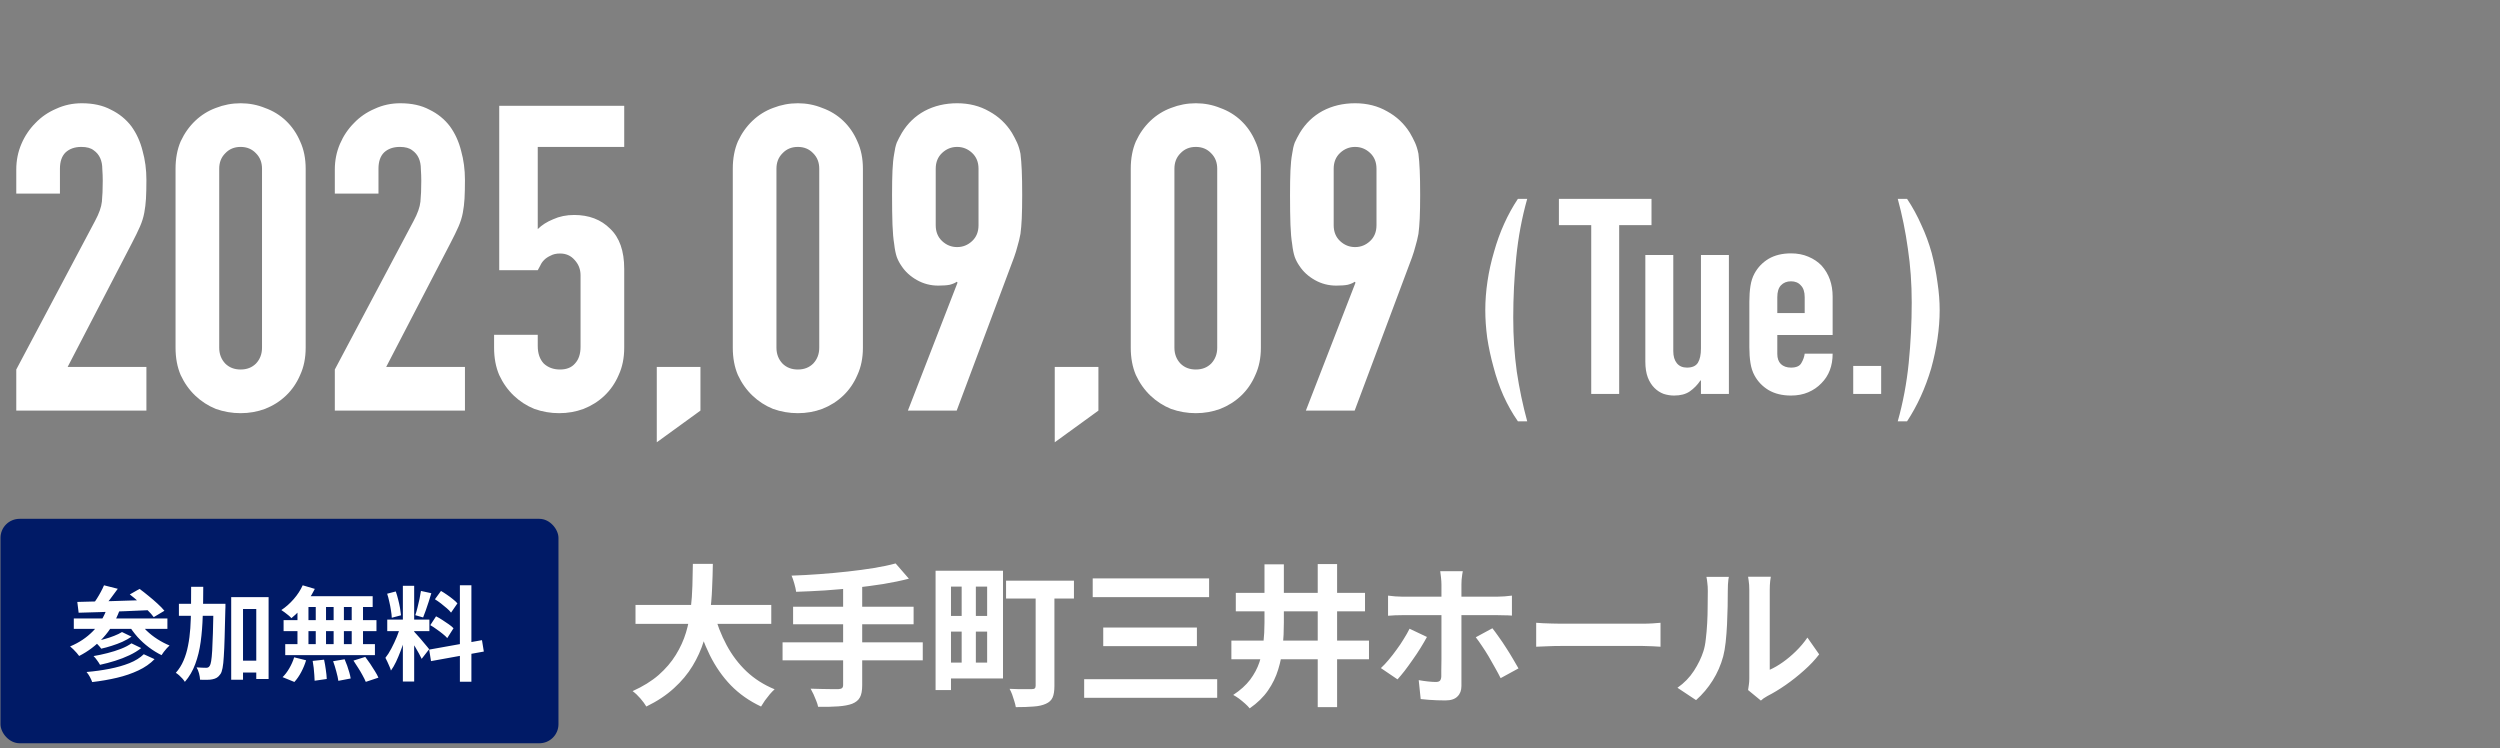 <svg width="481" height="144" viewBox="0 0 481 144" fill="none" xmlns="http://www.w3.org/2000/svg">
<rect x="0" y="0" width="481" height="144" fill="#808080" stroke="none"/>
<path d="M3.131 79V71.093L18.285 42.514C19.054 41.087 19.493 39.852 19.603 38.808C19.713 37.71 19.768 36.365 19.768 34.773C19.768 34.059 19.741 33.318 19.686 32.549C19.686 31.725 19.548 31.012 19.274 30.408C18.999 29.804 18.587 29.309 18.038 28.925C17.489 28.486 16.693 28.266 15.65 28.266C14.387 28.266 13.371 28.623 12.603 29.337C11.889 30.051 11.532 31.094 11.532 32.467V37.243H3.131V32.631C3.131 30.874 3.461 29.227 4.12 27.69C4.778 26.152 5.684 24.807 6.837 23.654C7.936 22.501 9.253 21.595 10.791 20.936C12.328 20.222 13.975 19.866 15.732 19.866C17.929 19.866 19.795 20.277 21.333 21.101C22.925 21.87 24.243 22.94 25.286 24.313C26.274 25.686 26.988 27.25 27.427 29.008C27.922 30.765 28.169 32.631 28.169 34.608C28.169 36.035 28.141 37.243 28.086 38.232C28.031 39.165 27.922 40.071 27.757 40.95C27.592 41.828 27.318 42.707 26.933 43.585C26.549 44.464 26.027 45.534 25.368 46.797L13.014 70.599H28.169V79H3.131ZM33.775 32.467C33.775 30.49 34.104 28.733 34.763 27.195C35.477 25.658 36.41 24.34 37.563 23.242C38.717 22.144 40.034 21.32 41.517 20.771C43.054 20.168 44.647 19.866 46.294 19.866C47.941 19.866 49.506 20.168 50.988 20.771C52.526 21.32 53.871 22.144 55.024 23.242C56.177 24.34 57.083 25.658 57.742 27.195C58.456 28.733 58.812 30.49 58.812 32.467V66.893C58.812 68.87 58.456 70.627 57.742 72.164C57.083 73.701 56.177 75.019 55.024 76.117C53.871 77.216 52.526 78.067 50.988 78.671C49.506 79.22 47.941 79.494 46.294 79.494C44.647 79.494 43.054 79.22 41.517 78.671C40.034 78.067 38.717 77.216 37.563 76.117C36.41 75.019 35.477 73.701 34.763 72.164C34.104 70.627 33.775 68.87 33.775 66.893V32.467ZM42.176 66.893C42.176 68.101 42.56 69.117 43.329 69.94C44.097 70.709 45.086 71.093 46.294 71.093C47.502 71.093 48.49 70.709 49.259 69.94C50.027 69.117 50.412 68.101 50.412 66.893V32.467C50.412 31.259 50.027 30.27 49.259 29.502C48.49 28.678 47.502 28.266 46.294 28.266C45.086 28.266 44.097 28.678 43.329 29.502C42.56 30.27 42.176 31.259 42.176 32.467V66.893ZM64.419 79V71.093L79.573 42.514C80.342 41.087 80.781 39.852 80.891 38.808C81.001 37.71 81.055 36.365 81.055 34.773C81.055 34.059 81.028 33.318 80.973 32.549C80.973 31.725 80.836 31.012 80.561 30.408C80.287 29.804 79.875 29.309 79.326 28.925C78.777 28.486 77.981 28.266 76.937 28.266C75.674 28.266 74.659 28.623 73.89 29.337C73.176 30.051 72.819 31.094 72.819 32.467V37.243H64.419V32.631C64.419 30.874 64.748 29.227 65.407 27.69C66.066 26.152 66.972 24.807 68.125 23.654C69.223 22.501 70.541 21.595 72.078 20.936C73.615 20.222 75.263 19.866 77.02 19.866C79.216 19.866 81.083 20.277 82.62 21.101C84.213 21.87 85.53 22.94 86.573 24.313C87.562 25.686 88.276 27.25 88.715 29.008C89.209 30.765 89.456 32.631 89.456 34.608C89.456 36.035 89.429 37.243 89.374 38.232C89.319 39.165 89.209 40.071 89.044 40.95C88.88 41.828 88.605 42.707 88.221 43.585C87.836 44.464 87.315 45.534 86.656 46.797L74.302 70.599H89.456V79H64.419ZM120.1 20.36V28.266H103.463V44.079C104.232 43.311 105.22 42.679 106.428 42.185C107.636 41.636 108.981 41.361 110.464 41.361C113.319 41.361 115.625 42.24 117.382 43.997C119.194 45.699 120.1 48.28 120.1 51.739V66.893C120.1 68.87 119.743 70.627 119.029 72.164C118.37 73.701 117.464 75.019 116.311 76.117C115.158 77.216 113.813 78.067 112.276 78.671C110.793 79.22 109.228 79.494 107.581 79.494C105.934 79.494 104.342 79.22 102.804 78.671C101.322 78.067 100.004 77.216 98.851 76.117C97.698 75.019 96.764 73.701 96.051 72.164C95.392 70.627 95.062 68.87 95.062 66.893V64.422H103.463V66.564C103.463 67.991 103.847 69.117 104.616 69.94C105.44 70.709 106.483 71.093 107.746 71.093C109.009 71.093 109.97 70.709 110.628 69.94C111.342 69.172 111.699 68.101 111.699 66.728V52.974C111.699 51.821 111.315 50.833 110.546 50.009C109.832 49.186 108.899 48.774 107.746 48.774C107.032 48.774 106.428 48.911 105.934 49.186C105.44 49.405 105.028 49.68 104.698 50.009C104.369 50.339 104.122 50.696 103.957 51.08C103.683 51.574 103.518 51.876 103.463 51.986H96.051V20.36H120.1ZM126.365 85.095V70.599H134.766V79L126.365 85.095ZM140.988 32.467C140.988 30.49 141.317 28.733 141.976 27.195C142.69 25.658 143.623 24.34 144.776 23.242C145.929 22.144 147.247 21.32 148.73 20.771C150.267 20.168 151.859 19.866 153.506 19.866C155.154 19.866 156.719 20.168 158.201 20.771C159.738 21.32 161.084 22.144 162.237 23.242C163.39 24.34 164.296 25.658 164.955 27.195C165.668 28.733 166.025 30.49 166.025 32.467V66.893C166.025 68.87 165.668 70.627 164.955 72.164C164.296 73.701 163.39 75.019 162.237 76.117C161.084 77.216 159.738 78.067 158.201 78.671C156.719 79.22 155.154 79.494 153.506 79.494C151.859 79.494 150.267 79.22 148.73 78.671C147.247 78.067 145.929 77.216 144.776 76.117C143.623 75.019 142.69 73.701 141.976 72.164C141.317 70.627 140.988 68.87 140.988 66.893V32.467ZM149.388 66.893C149.388 68.101 149.773 69.117 150.542 69.94C151.31 70.709 152.299 71.093 153.506 71.093C154.714 71.093 155.703 70.709 156.471 69.94C157.24 69.117 157.624 68.101 157.624 66.893V32.467C157.624 31.259 157.24 30.27 156.471 29.502C155.703 28.678 154.714 28.266 153.506 28.266C152.299 28.266 151.31 28.678 150.542 29.502C149.773 30.27 149.388 31.259 149.388 32.467V66.893ZM174.679 79L184.233 54.374L184.068 54.21C183.793 54.429 183.354 54.621 182.75 54.786C182.201 54.896 181.46 54.951 180.526 54.951C179.044 54.951 177.671 54.594 176.408 53.88C175.145 53.166 174.157 52.26 173.443 51.162C173.059 50.613 172.757 50.037 172.537 49.433C172.318 48.774 172.153 47.95 172.043 46.962C171.879 45.974 171.769 44.738 171.714 43.256C171.659 41.718 171.631 39.797 171.631 37.49C171.631 35.569 171.659 34.004 171.714 32.796C171.769 31.533 171.879 30.462 172.043 29.584C172.153 28.76 172.318 28.047 172.537 27.443C172.812 26.839 173.141 26.207 173.526 25.548C174.624 23.736 176.079 22.336 177.891 21.348C179.758 20.36 181.844 19.866 184.15 19.866C186.456 19.866 188.515 20.387 190.327 21.43C192.139 22.419 193.594 23.791 194.692 25.548C195.077 26.207 195.406 26.839 195.681 27.443C195.955 28.047 196.175 28.76 196.339 29.584C196.449 30.462 196.532 31.533 196.587 32.796C196.641 34.004 196.669 35.569 196.669 37.49C196.669 39.303 196.641 40.812 196.587 42.02C196.532 43.173 196.449 44.162 196.339 44.985C196.175 45.864 195.983 46.66 195.763 47.374C195.598 48.033 195.379 48.746 195.104 49.515L184.068 79H174.679ZM180.032 43.338C180.032 44.601 180.444 45.617 181.268 46.385C182.091 47.154 183.052 47.538 184.15 47.538C185.248 47.538 186.209 47.154 187.033 46.385C187.856 45.617 188.268 44.601 188.268 43.338V32.467C188.268 31.204 187.856 30.188 187.033 29.419C186.209 28.651 185.248 28.266 184.15 28.266C183.052 28.266 182.091 28.651 181.268 29.419C180.444 30.188 180.032 31.204 180.032 32.467V43.338ZM202.934 85.095V70.599H211.335V79L202.934 85.095ZM217.557 32.467C217.557 30.49 217.886 28.733 218.545 27.195C219.259 25.658 220.192 24.34 221.345 23.242C222.498 22.144 223.816 21.32 225.299 20.771C226.836 20.168 228.428 19.866 230.076 19.866C231.723 19.866 233.288 20.168 234.77 20.771C236.307 21.32 237.653 22.144 238.806 23.242C239.959 24.34 240.865 25.658 241.524 27.195C242.237 28.733 242.594 30.49 242.594 32.467V66.893C242.594 68.87 242.237 70.627 241.524 72.164C240.865 73.701 239.959 75.019 238.806 76.117C237.653 77.216 236.307 78.067 234.77 78.671C233.288 79.22 231.723 79.494 230.076 79.494C228.428 79.494 226.836 79.22 225.299 78.671C223.816 78.067 222.498 77.216 221.345 76.117C220.192 75.019 219.259 73.701 218.545 72.164C217.886 70.627 217.557 68.87 217.557 66.893V32.467ZM225.958 66.893C225.958 68.101 226.342 69.117 227.111 69.94C227.879 70.709 228.868 71.093 230.076 71.093C231.284 71.093 232.272 70.709 233.041 69.94C233.809 69.117 234.194 68.101 234.194 66.893V32.467C234.194 31.259 233.809 30.27 233.041 29.502C232.272 28.678 231.284 28.266 230.076 28.266C228.868 28.266 227.879 28.678 227.111 29.502C226.342 30.27 225.958 31.259 225.958 32.467V66.893ZM251.248 79L260.802 54.374L260.637 54.21C260.362 54.429 259.923 54.621 259.319 54.786C258.77 54.896 258.029 54.951 257.095 54.951C255.613 54.951 254.24 54.594 252.977 53.88C251.715 53.166 250.726 52.26 250.012 51.162C249.628 50.613 249.326 50.037 249.107 49.433C248.887 48.774 248.722 47.95 248.612 46.962C248.448 45.974 248.338 44.738 248.283 43.256C248.228 41.718 248.201 39.797 248.201 37.49C248.201 35.569 248.228 34.004 248.283 32.796C248.338 31.533 248.448 30.462 248.612 29.584C248.722 28.76 248.887 28.047 249.107 27.443C249.381 26.839 249.71 26.207 250.095 25.548C251.193 23.736 252.648 22.336 254.46 21.348C256.327 20.36 258.413 19.866 260.719 19.866C263.025 19.866 265.084 20.387 266.896 21.43C268.708 22.419 270.163 23.791 271.261 25.548C271.646 26.207 271.975 26.839 272.25 27.443C272.524 28.047 272.744 28.76 272.909 29.584C273.018 30.462 273.101 31.533 273.156 32.796C273.211 34.004 273.238 35.569 273.238 37.49C273.238 39.303 273.211 40.812 273.156 42.02C273.101 43.173 273.018 44.162 272.909 44.985C272.744 45.864 272.552 46.66 272.332 47.374C272.167 48.033 271.948 48.746 271.673 49.515L260.637 79H251.248ZM256.601 43.338C256.601 44.601 257.013 45.617 257.837 46.385C258.66 47.154 259.621 47.538 260.719 47.538C261.817 47.538 262.778 47.154 263.602 46.385C264.425 45.617 264.837 44.601 264.837 43.338V32.467C264.837 31.204 264.425 30.188 263.602 29.419C262.778 28.651 261.817 28.266 260.719 28.266C259.621 28.266 258.66 28.651 257.837 29.419C257.013 30.188 256.601 31.204 256.601 32.467V43.338Z" fill="white"/>
<path d="M293.835 38.258C292.816 41.878 292.113 45.62 291.727 49.486C291.34 53.351 291.147 57.234 291.147 61.135C291.147 64.754 291.375 68.215 291.832 71.519C292.324 74.787 292.992 77.967 293.835 81.059H292.043C290.989 79.548 290.057 77.897 289.249 76.104C288.476 74.347 287.844 72.52 287.352 70.623C286.825 68.725 286.42 66.845 286.139 64.982C285.893 63.12 285.77 61.345 285.77 59.659C285.77 57.867 285.911 56.022 286.192 54.124C286.473 52.227 286.895 50.329 287.457 48.431C288.511 44.671 290.04 41.28 292.043 38.258H293.835ZM306.152 75.788V43.319H299.933V38.258H317.749V43.319H311.529V75.788H306.152ZM332.64 49.064V75.788H327.263V73.205H327.158C326.596 74.049 325.91 74.751 325.102 75.314C324.329 75.841 323.328 76.104 322.098 76.104C321.43 76.104 320.762 75.999 320.095 75.788C319.427 75.542 318.83 75.156 318.303 74.629C317.775 74.101 317.354 73.434 317.038 72.626C316.721 71.782 316.563 70.763 316.563 69.568V49.064H321.94V67.565C321.94 68.549 322.168 69.322 322.625 69.885C323.082 70.447 323.732 70.728 324.575 70.728C325.594 70.728 326.297 70.412 326.684 69.779C327.07 69.147 327.263 68.233 327.263 67.038V49.064H332.64ZM352.6 64.455H341.952V68.092C341.952 68.936 342.181 69.586 342.637 70.043C343.129 70.499 343.78 70.728 344.588 70.728C345.607 70.728 346.275 70.429 346.591 69.832C346.942 69.234 347.153 68.637 347.223 68.04H352.6C352.6 70.394 351.879 72.292 350.439 73.732C349.736 74.47 348.892 75.05 347.909 75.472C346.925 75.894 345.818 76.104 344.588 76.104C342.901 76.104 341.46 75.753 340.266 75.05C339.106 74.347 338.21 73.416 337.577 72.257C337.191 71.554 336.927 70.746 336.787 69.832C336.646 68.918 336.576 67.917 336.576 66.827V58.025C336.576 56.935 336.646 55.934 336.787 55.02C336.927 54.106 337.191 53.298 337.577 52.596C338.21 51.436 339.106 50.505 340.266 49.802C341.46 49.099 342.901 48.748 344.588 48.748C345.818 48.748 346.925 48.959 347.909 49.38C348.928 49.802 349.789 50.382 350.491 51.12C351.897 52.701 352.6 54.686 352.6 57.076V64.455ZM341.952 60.239H347.223V57.181C347.223 56.162 346.977 55.407 346.485 54.915C346.029 54.388 345.396 54.124 344.588 54.124C343.78 54.124 343.129 54.388 342.637 54.915C342.181 55.407 341.952 56.162 341.952 57.181V60.239ZM356.559 75.788V70.412H361.936V75.788H356.559ZM365.127 81.059C366.146 77.44 366.849 73.697 367.236 69.832C367.622 65.966 367.815 62.083 367.815 58.183C367.815 54.563 367.569 51.12 367.077 47.852C366.621 44.548 365.971 41.351 365.127 38.258H366.919C367.974 39.84 368.887 41.509 369.66 43.266C370.468 44.988 371.136 46.797 371.663 48.695C372.155 50.593 372.524 52.472 372.77 54.335C373.051 56.197 373.192 57.972 373.192 59.659C373.192 61.451 373.051 63.296 372.77 65.193C372.489 67.091 372.085 68.988 371.558 70.886C370.433 74.681 368.887 78.072 366.919 81.059H365.127Z" fill="white"/>
<rect x="0.094" y="99.823" width="107.355" height="43.178" rx="3.669" fill="#001A66"/>
<path d="M20.012 112.61L22.66 113.282C22.186 113.954 21.685 114.633 21.158 115.318C20.644 115.99 20.17 116.563 19.735 117.038L17.798 116.366C18.075 116.023 18.352 115.634 18.628 115.199C18.905 114.764 19.162 114.323 19.399 113.875C19.649 113.414 19.854 112.992 20.012 112.61ZM24.973 114.369L26.851 113.302C27.391 113.697 27.965 114.145 28.571 114.646C29.177 115.133 29.75 115.628 30.29 116.128C30.844 116.629 31.292 117.09 31.634 117.512L29.579 118.738C29.276 118.316 28.867 117.855 28.353 117.354C27.839 116.84 27.286 116.319 26.693 115.792C26.1 115.265 25.527 114.791 24.973 114.369ZM14.873 115.812C15.769 115.786 16.777 115.759 17.897 115.733C19.03 115.707 20.223 115.68 21.474 115.654C22.74 115.614 24.031 115.575 25.349 115.535C26.666 115.496 27.971 115.456 29.262 115.417L29.164 117.374C27.503 117.44 25.823 117.512 24.123 117.591C22.423 117.657 20.802 117.716 19.261 117.769C17.719 117.822 16.342 117.861 15.13 117.888L14.873 115.812ZM14.2 118.994H32.208V120.991H14.2V118.994ZM23.471 121.604L25.309 122.493C24.795 122.849 24.209 123.178 23.55 123.481C22.891 123.771 22.206 124.028 21.494 124.252C20.796 124.476 20.124 124.661 19.478 124.806C19.333 124.595 19.136 124.358 18.885 124.094C18.648 123.831 18.411 123.607 18.174 123.422C18.767 123.304 19.399 123.152 20.071 122.968C20.743 122.783 21.376 122.572 21.969 122.335C22.575 122.098 23.076 121.854 23.471 121.604ZM25.29 123.778L27.167 124.687C26.522 125.201 25.764 125.662 24.894 126.071C24.038 126.479 23.122 126.835 22.147 127.138C21.185 127.441 20.216 127.698 19.241 127.909C19.109 127.659 18.925 127.375 18.688 127.059C18.463 126.73 18.233 126.453 17.996 126.229C18.865 126.084 19.762 125.893 20.684 125.656C21.619 125.419 22.489 125.142 23.293 124.826C24.097 124.509 24.762 124.16 25.29 123.778ZM27.661 125.873L29.737 126.822C28.893 127.692 27.852 128.416 26.614 128.996C25.388 129.576 24.024 130.044 22.522 130.4C21.02 130.755 19.425 131.032 17.739 131.23C17.633 130.927 17.482 130.591 17.284 130.222C17.086 129.866 16.876 129.556 16.651 129.293C18.193 129.161 19.669 128.957 21.079 128.68C22.489 128.403 23.761 128.041 24.894 127.593C26.041 127.132 26.963 126.558 27.661 125.873ZM20.625 116.939L22.977 117.512C22.226 119.515 21.178 121.248 19.834 122.711C18.503 124.16 16.968 125.326 15.228 126.209C15.123 126.051 14.965 125.853 14.754 125.616C14.543 125.379 14.326 125.148 14.102 124.924C13.878 124.7 13.673 124.516 13.489 124.371C15.202 123.659 16.671 122.678 17.897 121.426C19.122 120.161 20.032 118.665 20.625 116.939ZM26.713 119.489C27.108 120.134 27.615 120.76 28.235 121.366C28.854 121.959 29.546 122.5 30.31 122.987C31.074 123.475 31.845 123.877 32.623 124.193C32.465 124.325 32.287 124.503 32.089 124.727C31.891 124.951 31.7 125.181 31.516 125.419C31.345 125.656 31.2 125.867 31.081 126.051C30.251 125.643 29.44 125.142 28.65 124.549C27.859 123.956 27.128 123.29 26.456 122.552C25.797 121.801 25.224 121.024 24.736 120.22L26.713 119.489ZM45.55 127.118H50.61V129.392H45.55V127.118ZM34.422 116.168H41.656V118.481H34.422V116.168ZM44.483 114.883H51.678V130.637H49.306V117.176H46.756V130.775H44.483V114.883ZM41.083 116.168H43.376C43.376 116.168 43.376 116.24 43.376 116.385C43.376 116.517 43.376 116.669 43.376 116.84C43.376 117.011 43.369 117.15 43.356 117.255C43.316 119.363 43.27 121.162 43.218 122.651C43.178 124.127 43.125 125.339 43.059 126.288C43.007 127.237 42.928 127.982 42.822 128.522C42.717 129.062 42.585 129.444 42.427 129.668C42.203 129.998 41.972 130.235 41.735 130.38C41.498 130.525 41.215 130.63 40.885 130.696C40.595 130.762 40.239 130.795 39.818 130.795C39.396 130.808 38.955 130.802 38.493 130.775C38.48 130.433 38.414 130.031 38.296 129.57C38.177 129.121 38.019 128.733 37.821 128.403C38.217 128.43 38.579 128.449 38.908 128.463C39.238 128.476 39.495 128.482 39.679 128.482C39.824 128.482 39.95 128.456 40.055 128.403C40.16 128.351 40.259 128.252 40.352 128.107C40.457 127.962 40.549 127.659 40.628 127.198C40.707 126.736 40.773 126.064 40.826 125.181C40.879 124.298 40.925 123.165 40.964 121.782C41.004 120.385 41.043 118.685 41.083 116.682V116.168ZM36.774 112.906H39.106C39.106 114.857 39.073 116.721 39.007 118.5C38.955 120.266 38.823 121.926 38.612 123.481C38.401 125.036 38.052 126.466 37.564 127.771C37.09 129.062 36.425 130.202 35.568 131.19C35.449 130.993 35.291 130.782 35.094 130.558C34.896 130.334 34.685 130.123 34.461 129.925C34.237 129.728 34.026 129.57 33.828 129.451C34.448 128.752 34.942 127.968 35.311 127.099C35.693 126.216 35.983 125.254 36.181 124.213C36.392 123.172 36.536 122.058 36.616 120.872C36.695 119.673 36.741 118.408 36.754 117.077C36.767 115.733 36.774 114.343 36.774 112.906ZM58.24 112.61L60.572 113.302C60.217 114.027 59.795 114.738 59.307 115.437C58.82 116.135 58.293 116.781 57.726 117.374C57.173 117.967 56.619 118.487 56.066 118.935C55.934 118.777 55.749 118.599 55.512 118.401C55.275 118.204 55.031 118.013 54.781 117.828C54.531 117.644 54.313 117.492 54.129 117.374C54.972 116.82 55.763 116.122 56.501 115.278C57.239 114.435 57.818 113.546 58.24 112.61ZM58.082 114.705H71.701V116.781H57.509L58.082 114.705ZM54.563 119.311H72.432V121.426H54.563V119.311ZM54.88 123.936H72.136V126.051H54.88V123.936ZM60.75 115.437H62.727V125.043H60.75V115.437ZM57.232 115.437H59.347V125.063H57.232V115.437ZM64.19 115.437H66.166V125.063H64.19V115.437ZM67.669 115.437H69.843V125.063H67.669V115.437ZM60.157 127.158L62.352 126.921C62.483 127.514 62.595 128.16 62.688 128.858C62.793 129.556 62.852 130.149 62.865 130.637L60.533 130.973C60.533 130.657 60.513 130.281 60.474 129.846C60.447 129.411 60.408 128.957 60.355 128.482C60.302 128.008 60.236 127.567 60.157 127.158ZM64.091 127.217L66.305 126.842C66.476 127.224 66.641 127.639 66.799 128.087C66.957 128.535 67.095 128.97 67.214 129.392C67.333 129.813 67.418 130.195 67.471 130.538L65.099 130.993C65.033 130.505 64.901 129.906 64.704 129.194C64.519 128.482 64.315 127.823 64.091 127.217ZM68.005 127.099L70.278 126.387C70.594 126.796 70.91 127.237 71.227 127.711C71.543 128.186 71.846 128.66 72.136 129.135C72.426 129.596 72.65 130.011 72.808 130.38L70.377 131.19C70.232 130.835 70.027 130.419 69.764 129.945C69.513 129.471 69.23 128.99 68.914 128.502C68.611 128.001 68.308 127.534 68.005 127.099ZM56.599 126.466L58.892 127.039C58.668 127.791 58.359 128.542 57.963 129.293C57.568 130.044 57.127 130.683 56.639 131.21L54.366 130.281C54.814 129.859 55.242 129.299 55.651 128.601C56.059 127.903 56.375 127.191 56.599 126.466ZM77.512 112.709H79.687V131.131H77.512V112.709ZM74.508 119.212H82.612V121.426H74.508V119.212ZM77.077 120.378L78.402 121.03C78.231 121.689 78.033 122.388 77.809 123.126C77.585 123.85 77.334 124.575 77.058 125.3C76.781 126.025 76.491 126.71 76.188 127.356C75.885 127.988 75.562 128.542 75.219 129.016C75.153 128.766 75.055 128.496 74.923 128.206C74.804 127.903 74.672 127.606 74.528 127.316C74.396 127.026 74.271 126.776 74.152 126.565C74.547 126.077 74.93 125.478 75.299 124.766C75.681 124.042 76.03 123.297 76.346 122.533C76.662 121.755 76.906 121.037 77.077 120.378ZM79.667 121.525C79.772 121.63 79.924 121.795 80.121 122.019C80.332 122.243 80.563 122.5 80.813 122.79C81.064 123.066 81.301 123.35 81.525 123.64C81.762 123.916 81.973 124.167 82.157 124.391C82.355 124.615 82.493 124.786 82.573 124.905L81.13 126.763C80.998 126.473 80.826 126.137 80.616 125.755C80.405 125.359 80.174 124.957 79.924 124.549C79.673 124.127 79.43 123.732 79.192 123.363C78.955 122.994 78.751 122.691 78.58 122.454L79.667 121.525ZM74.488 114.231L76.148 113.796C76.32 114.27 76.471 114.784 76.603 115.338C76.748 115.891 76.867 116.431 76.959 116.959C77.051 117.486 77.117 117.96 77.156 118.382L75.377 118.856C75.364 118.434 75.312 117.96 75.219 117.433C75.14 116.893 75.035 116.346 74.903 115.792C74.784 115.226 74.646 114.705 74.488 114.231ZM80.991 113.697L82.988 114.132C82.829 114.672 82.658 115.226 82.474 115.792C82.289 116.359 82.105 116.906 81.92 117.433C81.736 117.947 81.564 118.401 81.406 118.797L79.904 118.362C80.049 117.94 80.187 117.459 80.319 116.919C80.464 116.366 80.596 115.805 80.715 115.239C80.833 114.672 80.925 114.158 80.991 113.697ZM88.483 112.61H90.697V131.171H88.483V112.61ZM82.573 124.984L92.732 123.165L93.088 125.359L82.928 127.198L82.573 124.984ZM83.679 115.298L84.846 113.697C85.215 113.908 85.597 114.152 85.992 114.428C86.401 114.705 86.783 114.988 87.138 115.278C87.507 115.568 87.797 115.838 88.008 116.089L86.783 117.868C86.585 117.604 86.308 117.321 85.953 117.018C85.61 116.715 85.241 116.412 84.846 116.109C84.45 115.805 84.062 115.535 83.679 115.298ZM82.79 120.279L83.897 118.579C84.292 118.777 84.701 119.014 85.122 119.291C85.544 119.555 85.946 119.825 86.328 120.101C86.71 120.365 87.02 120.622 87.257 120.872L86.051 122.77C85.841 122.519 85.551 122.249 85.182 121.959C84.813 121.656 84.417 121.36 83.996 121.07C83.587 120.767 83.185 120.503 82.79 120.279Z" fill="white"/>
<path d="M122.271 116.388H148.393V120.027H122.271V116.388ZM137.357 117.855C137.944 120.086 138.756 122.17 139.793 124.107C140.831 126.044 142.112 127.737 143.638 129.185C145.184 130.633 146.985 131.777 149.039 132.619C148.746 132.873 148.433 133.196 148.1 133.587C147.787 133.979 147.474 134.38 147.161 134.791C146.867 135.221 146.623 135.603 146.427 135.936C144.177 134.879 142.239 133.519 140.615 131.856C139.011 130.193 137.661 128.255 136.565 126.044C135.469 123.813 134.549 121.358 133.806 118.677L137.357 117.855ZM133.307 108.492H137.152C137.132 109.979 137.083 111.554 137.005 113.218C136.946 114.861 136.8 116.534 136.565 118.237C136.33 119.939 135.948 121.632 135.42 123.314C134.911 124.978 134.187 126.582 133.248 128.128C132.328 129.654 131.135 131.083 129.667 132.413C128.219 133.744 126.448 134.918 124.355 135.936C124.081 135.466 123.699 134.947 123.21 134.38C122.721 133.813 122.222 133.343 121.713 132.971C123.709 132.071 125.382 131.034 126.732 129.86C128.082 128.666 129.178 127.385 130.019 126.015C130.88 124.626 131.536 123.187 131.986 121.7C132.436 120.193 132.739 118.677 132.896 117.151C133.072 115.624 133.18 114.127 133.219 112.66C133.258 111.192 133.287 109.803 133.307 108.492ZM172.315 108.404L174.868 111.339C173.362 111.73 171.718 112.073 169.937 112.366C168.176 112.64 166.347 112.885 164.449 113.1C162.551 113.296 160.643 113.462 158.725 113.599C156.807 113.717 154.958 113.805 153.178 113.863C153.119 113.413 153.002 112.885 152.825 112.278C152.649 111.652 152.473 111.143 152.297 110.752C154.058 110.693 155.858 110.596 157.698 110.459C159.557 110.322 161.367 110.155 163.128 109.96C164.908 109.764 166.582 109.539 168.147 109.284C169.712 109.03 171.102 108.737 172.315 108.404ZM152.591 116.74H175.778V120.115H152.591V116.74ZM150.565 123.579H177.539V127.042H150.565V123.579ZM162.218 112.572H165.887V131.826C165.887 132.883 165.74 133.666 165.447 134.175C165.173 134.703 164.674 135.114 163.95 135.407C163.265 135.662 162.374 135.828 161.279 135.906C160.202 135.985 158.911 136.014 157.404 135.994C157.346 135.662 157.228 135.28 157.052 134.85C156.896 134.439 156.719 134.018 156.524 133.587C156.328 133.177 156.142 132.815 155.966 132.501C156.71 132.521 157.443 132.541 158.167 132.56C158.891 132.58 159.537 132.59 160.105 132.59C160.672 132.59 161.073 132.59 161.308 132.59C161.641 132.57 161.876 132.501 162.012 132.384C162.149 132.267 162.218 132.061 162.218 131.768V112.572ZM181.913 109.813H192.978V130.535H181.913V127.482H189.926V112.865H181.913V109.813ZM180.005 109.813H182.969V132.766H180.005V109.813ZM181.561 118.501H191.364V121.524H181.561V118.501ZM193.565 111.721H206.627V115.155H193.565V111.721ZM199.259 113.276H202.87V131.973C202.87 132.932 202.752 133.676 202.517 134.204C202.283 134.732 201.852 135.133 201.226 135.407C200.58 135.701 199.788 135.877 198.849 135.936C197.909 136.014 196.774 136.053 195.444 136.053C195.385 135.701 195.287 135.309 195.15 134.879C195.033 134.468 194.896 134.047 194.739 133.617C194.583 133.206 194.416 132.844 194.24 132.531C194.827 132.57 195.405 132.59 195.972 132.59C196.559 132.59 197.078 132.59 197.528 132.59C197.997 132.59 198.32 132.59 198.496 132.59C198.79 132.59 198.985 132.541 199.083 132.443C199.201 132.345 199.259 132.169 199.259 131.914V113.276ZM185.024 111.545H187.754V128.744H185.024V111.545ZM210.237 111.28H232.632V114.891H210.237V111.28ZM212.262 120.732H230.284V124.312H212.262V120.732ZM208.593 130.682H234.188V134.263H208.593V130.682ZM243.287 108.58H247.014V119.792C247.014 121.338 246.946 122.864 246.809 124.371C246.672 125.878 246.378 127.355 245.928 128.803C245.498 130.232 244.842 131.582 243.962 132.854C243.101 134.106 241.927 135.251 240.44 136.288C240.224 136.014 239.931 135.711 239.559 135.378C239.187 135.045 238.796 134.722 238.385 134.409C237.974 134.116 237.602 133.881 237.27 133.705C238.639 132.805 239.725 131.826 240.528 130.77C241.33 129.694 241.927 128.568 242.318 127.394C242.709 126.201 242.964 124.968 243.081 123.696C243.218 122.405 243.287 121.103 243.287 119.792V108.58ZM253.53 108.521H257.258V136.053H253.53V108.521ZM236.917 123.256H263.392V126.837H236.917V123.256ZM237.769 114.069H262.629V117.62H237.769V114.069ZM281.443 109.901C281.424 110.038 281.385 110.263 281.326 110.576C281.287 110.889 281.248 111.222 281.209 111.574C281.189 111.926 281.179 112.22 281.179 112.454C281.179 113.041 281.179 113.687 281.179 114.392C281.179 115.096 281.179 115.801 281.179 116.505C281.179 117.19 281.179 117.816 281.179 118.383C281.179 118.775 281.179 119.323 281.179 120.027C281.179 120.732 281.179 121.524 281.179 122.405C281.179 123.285 281.179 124.205 281.179 125.164C281.179 126.103 281.179 127.023 281.179 127.923C281.179 128.803 281.179 129.605 281.179 130.329C281.179 131.034 281.179 131.592 281.179 132.003C281.179 132.844 280.925 133.509 280.416 133.998C279.927 134.507 279.154 134.762 278.097 134.762C277.569 134.762 277.031 134.752 276.483 134.732C275.935 134.713 275.397 134.683 274.869 134.644C274.34 134.605 273.832 134.556 273.342 134.497L272.961 130.858C273.607 130.975 274.223 131.063 274.81 131.122C275.397 131.181 275.876 131.21 276.248 131.21C276.62 131.21 276.884 131.132 277.041 130.975C277.197 130.799 277.285 130.525 277.305 130.153C277.305 129.977 277.305 129.596 277.305 129.009C277.324 128.422 277.334 127.727 277.334 126.925C277.334 126.122 277.334 125.271 277.334 124.371C277.334 123.471 277.334 122.61 277.334 121.788C277.334 120.966 277.334 120.252 277.334 119.646C277.334 119.039 277.334 118.618 277.334 118.383C277.334 118.031 277.334 117.503 277.334 116.798C277.334 116.074 277.334 115.311 277.334 114.509C277.334 113.707 277.334 113.022 277.334 112.454C277.334 112.063 277.305 111.603 277.246 111.075C277.187 110.547 277.139 110.155 277.099 109.901H281.443ZM267.061 114.597C267.492 114.636 267.952 114.685 268.441 114.744C268.95 114.783 269.429 114.803 269.879 114.803C270.133 114.803 270.613 114.803 271.317 114.803C272.041 114.803 272.892 114.803 273.871 114.803C274.869 114.803 275.945 114.803 277.099 114.803C278.254 114.803 279.408 114.803 280.563 114.803C281.717 114.803 282.803 114.803 283.821 114.803C284.838 114.803 285.709 114.803 286.433 114.803C287.177 114.803 287.695 114.803 287.989 114.803C288.4 114.803 288.889 114.783 289.456 114.744C290.024 114.705 290.503 114.656 290.895 114.597V118.442C290.445 118.403 289.955 118.383 289.427 118.383C288.899 118.364 288.429 118.354 288.018 118.354C287.725 118.354 287.216 118.354 286.492 118.354C285.768 118.354 284.897 118.354 283.88 118.354C282.862 118.354 281.776 118.354 280.622 118.354C279.467 118.354 278.313 118.354 277.158 118.354C276.023 118.354 274.947 118.354 273.929 118.354C272.932 118.354 272.08 118.354 271.376 118.354C270.671 118.354 270.173 118.354 269.879 118.354C269.448 118.354 268.969 118.364 268.441 118.383C267.932 118.403 267.472 118.432 267.061 118.471V114.597ZM274.546 122.551C274.194 123.197 273.783 123.902 273.313 124.665C272.843 125.428 272.335 126.191 271.787 126.954C271.259 127.717 270.74 128.431 270.231 129.097C269.722 129.742 269.272 130.281 268.881 130.711L265.682 128.539C266.171 128.089 266.67 127.561 267.179 126.954C267.707 126.328 268.216 125.672 268.705 124.988C269.214 124.303 269.674 123.618 270.084 122.933C270.515 122.248 270.887 121.593 271.2 120.966L274.546 122.551ZM287.138 120.878C287.509 121.348 287.92 121.906 288.37 122.551C288.84 123.197 289.31 123.892 289.779 124.635C290.249 125.359 290.689 126.074 291.1 126.778C291.511 127.463 291.863 128.069 292.157 128.598L288.723 130.476C288.41 129.85 288.048 129.175 287.637 128.451C287.245 127.727 286.834 127.003 286.404 126.279C285.973 125.555 285.543 124.88 285.112 124.254C284.682 123.608 284.291 123.06 283.938 122.61L287.138 120.878ZM295.561 119.822C295.914 119.841 296.364 119.871 296.912 119.91C297.46 119.929 298.027 119.949 298.614 119.968C299.221 119.988 299.778 119.998 300.287 119.998C300.776 119.998 301.383 119.998 302.107 119.998C302.831 119.998 303.614 119.998 304.455 119.998C305.316 119.998 306.196 119.998 307.097 119.998C308.016 119.998 308.926 119.998 309.826 119.998C310.726 119.998 311.578 119.998 312.38 119.998C313.182 119.998 313.896 119.998 314.523 119.998C315.168 119.998 315.677 119.998 316.049 119.998C316.734 119.998 317.379 119.978 317.986 119.939C318.593 119.88 319.092 119.841 319.483 119.822V124.43C319.15 124.41 318.651 124.381 317.986 124.342C317.321 124.303 316.675 124.283 316.049 124.283C315.677 124.283 315.168 124.283 314.523 124.283C313.877 124.283 313.153 124.283 312.351 124.283C311.548 124.283 310.697 124.283 309.797 124.283C308.916 124.283 308.016 124.283 307.097 124.283C306.177 124.283 305.287 124.283 304.426 124.283C303.584 124.283 302.802 124.283 302.078 124.283C301.373 124.283 300.776 124.283 300.287 124.283C299.446 124.283 298.585 124.303 297.704 124.342C296.824 124.361 296.109 124.391 295.561 124.43V119.822ZM336.331 132.766C336.389 132.472 336.438 132.139 336.477 131.768C336.536 131.376 336.565 130.985 336.565 130.594C336.565 130.378 336.565 129.948 336.565 129.302C336.565 128.656 336.565 127.874 336.565 126.954C336.565 126.034 336.565 125.046 336.565 123.99C336.565 122.913 336.565 121.827 336.565 120.732C336.565 119.636 336.565 118.608 336.565 117.65C336.565 116.671 336.565 115.82 336.565 115.096C336.565 114.353 336.565 113.814 336.565 113.482C336.565 112.816 336.526 112.239 336.448 111.75C336.389 111.261 336.35 110.997 336.331 110.958H340.704C340.684 110.997 340.645 111.271 340.587 111.779C340.528 112.269 340.499 112.846 340.499 113.511C340.499 113.844 340.499 114.343 340.499 115.008C340.499 115.654 340.499 116.407 340.499 117.268C340.499 118.109 340.499 119.01 340.499 119.968C340.499 120.927 340.499 121.876 340.499 122.816C340.499 123.735 340.499 124.616 340.499 125.457C340.499 126.279 340.499 126.983 340.499 127.57C340.499 128.157 340.499 128.588 340.499 128.862C341.301 128.51 342.132 128.03 342.993 127.424C343.854 126.817 344.696 126.113 345.518 125.31C346.359 124.489 347.103 123.608 347.748 122.669L350.008 125.897C349.206 126.954 348.228 127.991 347.073 129.009C345.938 130.026 344.764 130.956 343.551 131.797C342.338 132.638 341.174 133.343 340.058 133.91C339.745 134.086 339.491 134.243 339.295 134.38C339.099 134.537 338.933 134.673 338.796 134.791L336.331 132.766ZM322.741 132.325C324.032 131.425 325.089 130.339 325.911 129.067C326.733 127.795 327.339 126.543 327.731 125.31C327.946 124.665 328.102 123.872 328.2 122.933C328.318 121.974 328.406 120.957 328.464 119.88C328.523 118.785 328.553 117.708 328.553 116.652C328.572 115.575 328.582 114.587 328.582 113.687C328.582 113.1 328.553 112.601 328.494 112.19C328.455 111.76 328.396 111.359 328.318 110.987H332.632C332.613 111.026 332.583 111.192 332.544 111.486C332.525 111.76 332.495 112.092 332.456 112.484C332.437 112.856 332.427 113.247 332.427 113.658C332.427 114.519 332.417 115.527 332.398 116.681C332.378 117.816 332.339 118.98 332.28 120.174C332.221 121.368 332.133 122.502 332.016 123.579C331.899 124.635 331.742 125.535 331.546 126.279C331.096 127.942 330.421 129.488 329.521 130.917C328.641 132.325 327.574 133.587 326.322 134.703L322.741 132.325Z" fill="white"/>
</svg>
